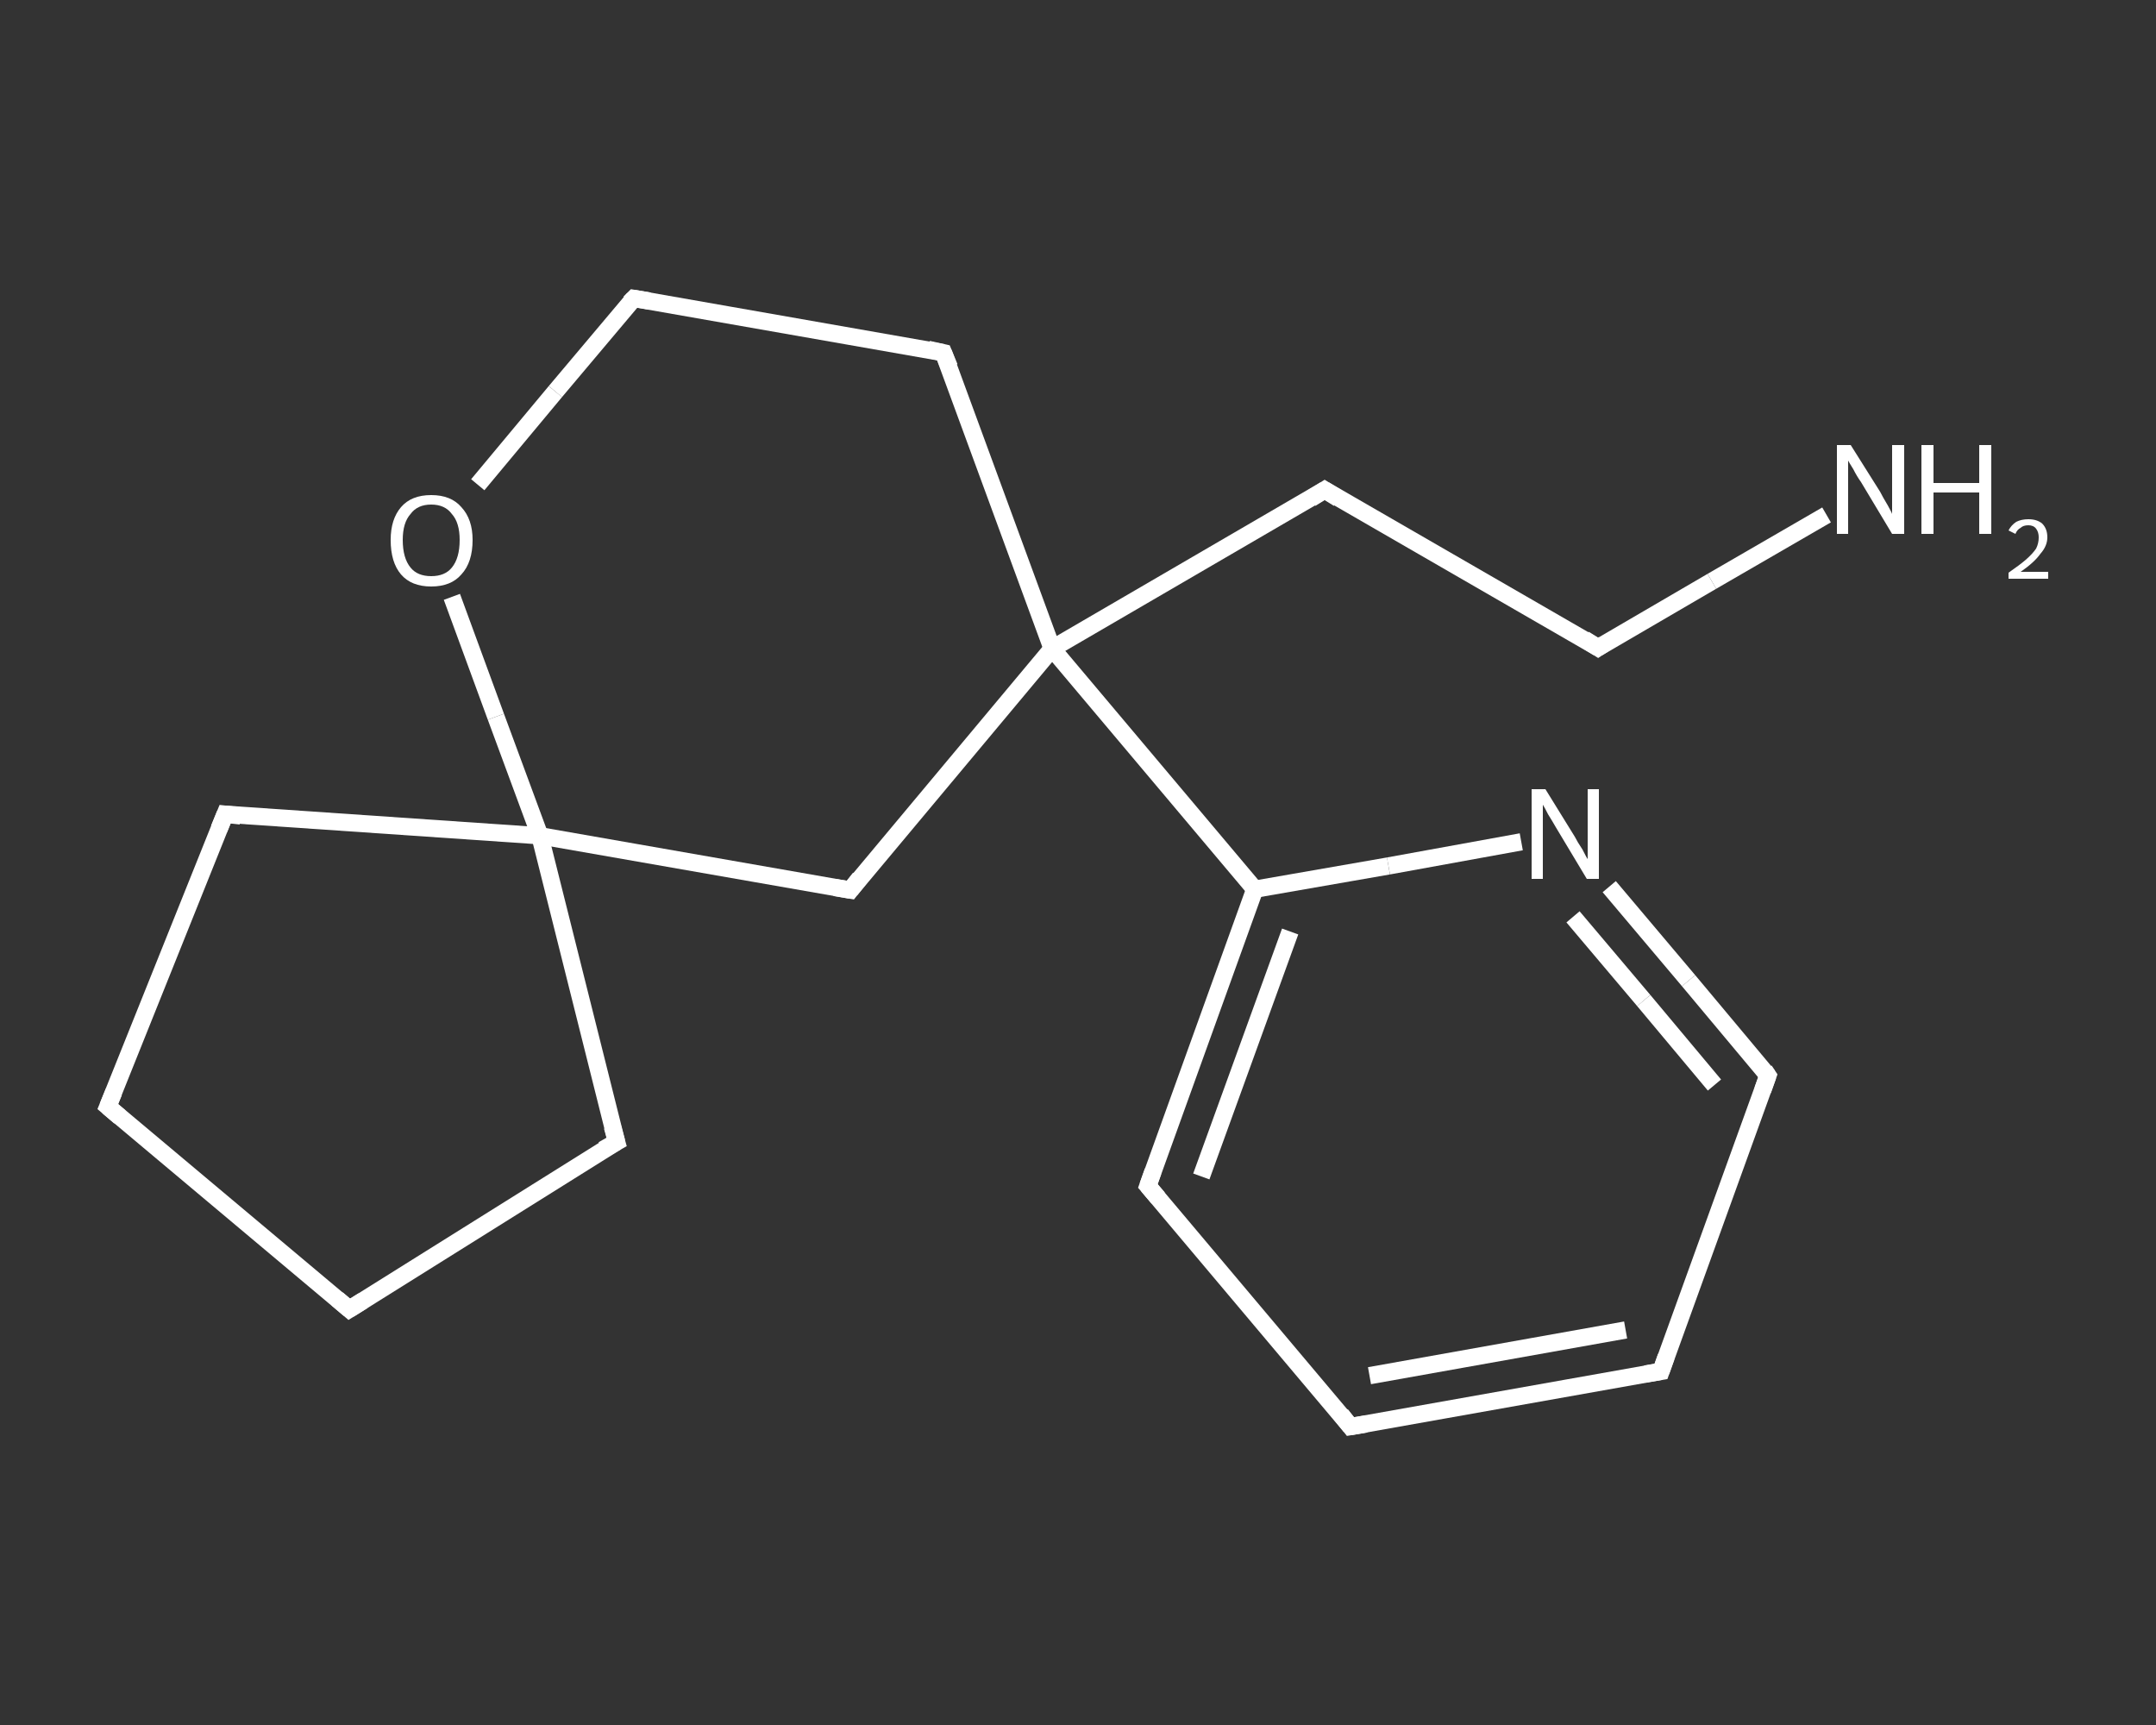 <?xml version='1.0' encoding='iso-8859-1'?>
<svg version='1.1' baseProfile='full'
              xmlns='http://www.w3.org/2000/svg'
                      xmlns:rdkit='http://www.rdkit.org/xml'
                      xmlns:xlink='http://www.w3.org/1999/xlink'
                  xml:space='preserve'
width='250px' height='200px' viewBox='0 0 250 200'>
<rect x="0" y="0" width="250" height="200" fill="#333333" stroke="none"/>
<!-- END OF HEADER -->
<rect style='opacity:1.0;fill:transparent;stroke:none' width='250.0' height='200.0' x='0.0' y='0.0'> </rect>
<path class='bond-0 atom-0 atom-1' d='M 211.8,59.7 L 198.5,67.4' style='fill:none;fill-rule:evenodd;stroke:#FFFFFF;stroke-width:2.0px;stroke-linecap:butt;stroke-linejoin:miter;stroke-opacity:1' />
<path class='bond-0 atom-0 atom-1' d='M 198.5,67.4 L 185.3,75.1' style='fill:none;fill-rule:evenodd;stroke:#FFFFFF;stroke-width:2.0px;stroke-linecap:butt;stroke-linejoin:miter;stroke-opacity:1' />
<path class='bond-1 atom-1 atom-2' d='M 185.3,75.1 L 153.6,56.8' style='fill:none;fill-rule:evenodd;stroke:#FFFFFF;stroke-width:2.0px;stroke-linecap:butt;stroke-linejoin:miter;stroke-opacity:1' />
<path class='bond-2 atom-2 atom-3' d='M 153.6,56.8 L 122.0,75.2' style='fill:none;fill-rule:evenodd;stroke:#FFFFFF;stroke-width:2.0px;stroke-linecap:butt;stroke-linejoin:miter;stroke-opacity:1' />
<path class='bond-3 atom-3 atom-4' d='M 122.0,75.2 L 145.5,103.1' style='fill:none;fill-rule:evenodd;stroke:#FFFFFF;stroke-width:2.0px;stroke-linecap:butt;stroke-linejoin:miter;stroke-opacity:1' />
<path class='bond-4 atom-4 atom-5' d='M 145.5,103.1 L 133.1,137.5' style='fill:none;fill-rule:evenodd;stroke:#FFFFFF;stroke-width:2.0px;stroke-linecap:butt;stroke-linejoin:miter;stroke-opacity:1' />
<path class='bond-4 atom-4 atom-5' d='M 149.6,108.0 L 139.3,136.4' style='fill:none;fill-rule:evenodd;stroke:#FFFFFF;stroke-width:2.0px;stroke-linecap:butt;stroke-linejoin:miter;stroke-opacity:1' />
<path class='bond-5 atom-5 atom-6' d='M 133.1,137.5 L 156.6,165.4' style='fill:none;fill-rule:evenodd;stroke:#FFFFFF;stroke-width:2.0px;stroke-linecap:butt;stroke-linejoin:miter;stroke-opacity:1' />
<path class='bond-6 atom-6 atom-7' d='M 156.6,165.4 L 192.6,159.0' style='fill:none;fill-rule:evenodd;stroke:#FFFFFF;stroke-width:2.0px;stroke-linecap:butt;stroke-linejoin:miter;stroke-opacity:1' />
<path class='bond-6 atom-6 atom-7' d='M 158.8,159.5 L 188.5,154.2' style='fill:none;fill-rule:evenodd;stroke:#FFFFFF;stroke-width:2.0px;stroke-linecap:butt;stroke-linejoin:miter;stroke-opacity:1' />
<path class='bond-7 atom-7 atom-8' d='M 192.6,159.0 L 205.0,124.7' style='fill:none;fill-rule:evenodd;stroke:#FFFFFF;stroke-width:2.0px;stroke-linecap:butt;stroke-linejoin:miter;stroke-opacity:1' />
<path class='bond-8 atom-8 atom-9' d='M 205.0,124.7 L 195.8,113.7' style='fill:none;fill-rule:evenodd;stroke:#FFFFFF;stroke-width:2.0px;stroke-linecap:butt;stroke-linejoin:miter;stroke-opacity:1' />
<path class='bond-8 atom-8 atom-9' d='M 195.8,113.7 L 186.6,102.8' style='fill:none;fill-rule:evenodd;stroke:#FFFFFF;stroke-width:2.0px;stroke-linecap:butt;stroke-linejoin:miter;stroke-opacity:1' />
<path class='bond-8 atom-8 atom-9' d='M 198.8,125.8 L 190.6,116.0' style='fill:none;fill-rule:evenodd;stroke:#FFFFFF;stroke-width:2.0px;stroke-linecap:butt;stroke-linejoin:miter;stroke-opacity:1' />
<path class='bond-8 atom-8 atom-9' d='M 190.6,116.0 L 182.4,106.3' style='fill:none;fill-rule:evenodd;stroke:#FFFFFF;stroke-width:2.0px;stroke-linecap:butt;stroke-linejoin:miter;stroke-opacity:1' />
<path class='bond-9 atom-3 atom-10' d='M 122.0,75.2 L 109.4,40.9' style='fill:none;fill-rule:evenodd;stroke:#FFFFFF;stroke-width:2.0px;stroke-linecap:butt;stroke-linejoin:miter;stroke-opacity:1' />
<path class='bond-10 atom-10 atom-11' d='M 109.4,40.9 L 73.5,34.6' style='fill:none;fill-rule:evenodd;stroke:#FFFFFF;stroke-width:2.0px;stroke-linecap:butt;stroke-linejoin:miter;stroke-opacity:1' />
<path class='bond-11 atom-11 atom-12' d='M 73.5,34.6 L 64.4,45.4' style='fill:none;fill-rule:evenodd;stroke:#FFFFFF;stroke-width:2.0px;stroke-linecap:butt;stroke-linejoin:miter;stroke-opacity:1' />
<path class='bond-11 atom-11 atom-12' d='M 64.4,45.4 L 55.4,56.2' style='fill:none;fill-rule:evenodd;stroke:#FFFFFF;stroke-width:2.0px;stroke-linecap:butt;stroke-linejoin:miter;stroke-opacity:1' />
<path class='bond-12 atom-12 atom-13' d='M 52.4,69.2 L 57.5,83.1' style='fill:none;fill-rule:evenodd;stroke:#FFFFFF;stroke-width:2.0px;stroke-linecap:butt;stroke-linejoin:miter;stroke-opacity:1' />
<path class='bond-12 atom-12 atom-13' d='M 57.5,83.1 L 62.6,96.9' style='fill:none;fill-rule:evenodd;stroke:#FFFFFF;stroke-width:2.0px;stroke-linecap:butt;stroke-linejoin:miter;stroke-opacity:1' />
<path class='bond-13 atom-13 atom-14' d='M 62.6,96.9 L 71.5,132.4' style='fill:none;fill-rule:evenodd;stroke:#FFFFFF;stroke-width:2.0px;stroke-linecap:butt;stroke-linejoin:miter;stroke-opacity:1' />
<path class='bond-14 atom-14 atom-15' d='M 71.5,132.4 L 40.5,151.8' style='fill:none;fill-rule:evenodd;stroke:#FFFFFF;stroke-width:2.0px;stroke-linecap:butt;stroke-linejoin:miter;stroke-opacity:1' />
<path class='bond-15 atom-15 atom-16' d='M 40.5,151.8 L 12.5,128.3' style='fill:none;fill-rule:evenodd;stroke:#FFFFFF;stroke-width:2.0px;stroke-linecap:butt;stroke-linejoin:miter;stroke-opacity:1' />
<path class='bond-16 atom-16 atom-17' d='M 12.5,128.3 L 26.1,94.4' style='fill:none;fill-rule:evenodd;stroke:#FFFFFF;stroke-width:2.0px;stroke-linecap:butt;stroke-linejoin:miter;stroke-opacity:1' />
<path class='bond-17 atom-13 atom-18' d='M 62.6,96.9 L 98.6,103.2' style='fill:none;fill-rule:evenodd;stroke:#FFFFFF;stroke-width:2.0px;stroke-linecap:butt;stroke-linejoin:miter;stroke-opacity:1' />
<path class='bond-18 atom-18 atom-3' d='M 98.6,103.2 L 122.0,75.2' style='fill:none;fill-rule:evenodd;stroke:#FFFFFF;stroke-width:2.0px;stroke-linecap:butt;stroke-linejoin:miter;stroke-opacity:1' />
<path class='bond-19 atom-9 atom-4' d='M 176.4,97.6 L 161.0,100.4' style='fill:none;fill-rule:evenodd;stroke:#FFFFFF;stroke-width:2.0px;stroke-linecap:butt;stroke-linejoin:miter;stroke-opacity:1' />
<path class='bond-19 atom-9 atom-4' d='M 161.0,100.4 L 145.5,103.1' style='fill:none;fill-rule:evenodd;stroke:#FFFFFF;stroke-width:2.0px;stroke-linecap:butt;stroke-linejoin:miter;stroke-opacity:1' />
<path class='bond-20 atom-17 atom-13' d='M 26.1,94.4 L 62.6,96.9' style='fill:none;fill-rule:evenodd;stroke:#FFFFFF;stroke-width:2.0px;stroke-linecap:butt;stroke-linejoin:miter;stroke-opacity:1' />
<path d='M 185.9,74.7 L 185.3,75.1 L 183.7,74.1' style='fill:none;stroke:#FFFFFF;stroke-width:2.0px;stroke-linecap:butt;stroke-linejoin:miter;stroke-opacity:1;' />
<path d='M 155.2,57.8 L 153.6,56.8 L 152.0,57.8' style='fill:none;stroke:#FFFFFF;stroke-width:2.0px;stroke-linecap:butt;stroke-linejoin:miter;stroke-opacity:1;' />
<path d='M 133.7,135.8 L 133.1,137.5 L 134.3,138.9' style='fill:none;stroke:#FFFFFF;stroke-width:2.0px;stroke-linecap:butt;stroke-linejoin:miter;stroke-opacity:1;' />
<path d='M 155.5,164.0 L 156.6,165.4 L 158.4,165.1' style='fill:none;stroke:#FFFFFF;stroke-width:2.0px;stroke-linecap:butt;stroke-linejoin:miter;stroke-opacity:1;' />
<path d='M 190.8,159.3 L 192.6,159.0 L 193.2,157.3' style='fill:none;stroke:#FFFFFF;stroke-width:2.0px;stroke-linecap:butt;stroke-linejoin:miter;stroke-opacity:1;' />
<path d='M 204.4,126.4 L 205.0,124.7 L 204.6,124.1' style='fill:none;stroke:#FFFFFF;stroke-width:2.0px;stroke-linecap:butt;stroke-linejoin:miter;stroke-opacity:1;' />
<path d='M 110.1,42.6 L 109.4,40.9 L 107.6,40.5' style='fill:none;stroke:#FFFFFF;stroke-width:2.0px;stroke-linecap:butt;stroke-linejoin:miter;stroke-opacity:1;' />
<path d='M 75.3,34.9 L 73.5,34.6 L 73.0,35.1' style='fill:none;stroke:#FFFFFF;stroke-width:2.0px;stroke-linecap:butt;stroke-linejoin:miter;stroke-opacity:1;' />
<path d='M 71.0,130.6 L 71.5,132.4 L 69.9,133.3' style='fill:none;stroke:#FFFFFF;stroke-width:2.0px;stroke-linecap:butt;stroke-linejoin:miter;stroke-opacity:1;' />
<path d='M 42.1,150.8 L 40.5,151.8 L 39.1,150.6' style='fill:none;stroke:#FFFFFF;stroke-width:2.0px;stroke-linecap:butt;stroke-linejoin:miter;stroke-opacity:1;' />
<path d='M 13.9,129.5 L 12.5,128.3 L 13.2,126.6' style='fill:none;stroke:#FFFFFF;stroke-width:2.0px;stroke-linecap:butt;stroke-linejoin:miter;stroke-opacity:1;' />
<path d='M 25.4,96.1 L 26.1,94.4 L 27.9,94.6' style='fill:none;stroke:#FFFFFF;stroke-width:2.0px;stroke-linecap:butt;stroke-linejoin:miter;stroke-opacity:1;' />
<path d='M 96.8,102.9 L 98.6,103.2 L 99.7,101.8' style='fill:none;stroke:#FFFFFF;stroke-width:2.0px;stroke-linecap:butt;stroke-linejoin:miter;stroke-opacity:1;' />
<path class='atom-0' d='M 214.6 51.6
L 218.0 57.0
Q 218.3 57.6, 218.9 58.6
Q 219.4 59.5, 219.4 59.6
L 219.4 51.6
L 220.8 51.6
L 220.8 61.9
L 219.4 61.9
L 215.8 55.9
Q 215.3 55.2, 214.9 54.4
Q 214.4 53.6, 214.3 53.4
L 214.3 61.9
L 213.0 61.9
L 213.0 51.6
L 214.6 51.6
' fill='#FFFFFF'/>
<path class='atom-0' d='M 222.8 51.6
L 224.2 51.6
L 224.2 56.0
L 229.5 56.0
L 229.5 51.6
L 230.9 51.6
L 230.9 61.9
L 229.5 61.9
L 229.5 57.1
L 224.2 57.1
L 224.2 61.9
L 222.8 61.9
L 222.8 51.6
' fill='#FFFFFF'/>
<path class='atom-0' d='M 232.9 61.5
Q 233.2 60.9, 233.8 60.5
Q 234.4 60.2, 235.2 60.2
Q 236.2 60.2, 236.8 60.7
Q 237.4 61.3, 237.4 62.3
Q 237.4 63.3, 236.6 64.2
Q 235.9 65.2, 234.3 66.3
L 237.5 66.3
L 237.5 67.1
L 232.9 67.1
L 232.9 66.4
Q 234.2 65.5, 234.9 64.9
Q 235.7 64.2, 236.1 63.6
Q 236.4 63.0, 236.4 62.3
Q 236.4 61.7, 236.1 61.3
Q 235.8 60.9, 235.2 60.9
Q 234.6 60.9, 234.3 61.2
Q 233.9 61.4, 233.7 61.9
L 232.9 61.5
' fill='#FFFFFF'/>
<path class='atom-9' d='M 179.2 91.5
L 182.6 97.0
Q 182.9 97.6, 183.5 98.5
Q 184.0 99.5, 184.1 99.6
L 184.1 91.5
L 185.4 91.5
L 185.4 101.9
L 184.0 101.9
L 180.4 95.9
Q 180.0 95.2, 179.5 94.4
Q 179.1 93.6, 178.9 93.3
L 178.9 101.9
L 177.6 101.9
L 177.6 91.5
L 179.2 91.5
' fill='#FFFFFF'/>
<path class='atom-12' d='M 45.3 62.6
Q 45.3 60.2, 46.5 58.8
Q 47.7 57.4, 50.0 57.4
Q 52.3 57.4, 53.5 58.8
Q 54.8 60.2, 54.8 62.6
Q 54.8 65.2, 53.5 66.6
Q 52.3 68.0, 50.0 68.0
Q 47.7 68.0, 46.5 66.6
Q 45.3 65.2, 45.3 62.6
M 50.0 66.8
Q 51.6 66.8, 52.4 65.8
Q 53.3 64.7, 53.3 62.6
Q 53.3 60.6, 52.4 59.6
Q 51.6 58.5, 50.0 58.5
Q 48.4 58.5, 47.6 59.6
Q 46.7 60.6, 46.7 62.6
Q 46.7 64.7, 47.6 65.8
Q 48.4 66.8, 50.0 66.8
' fill='#FFFFFF'/>
</svg>
